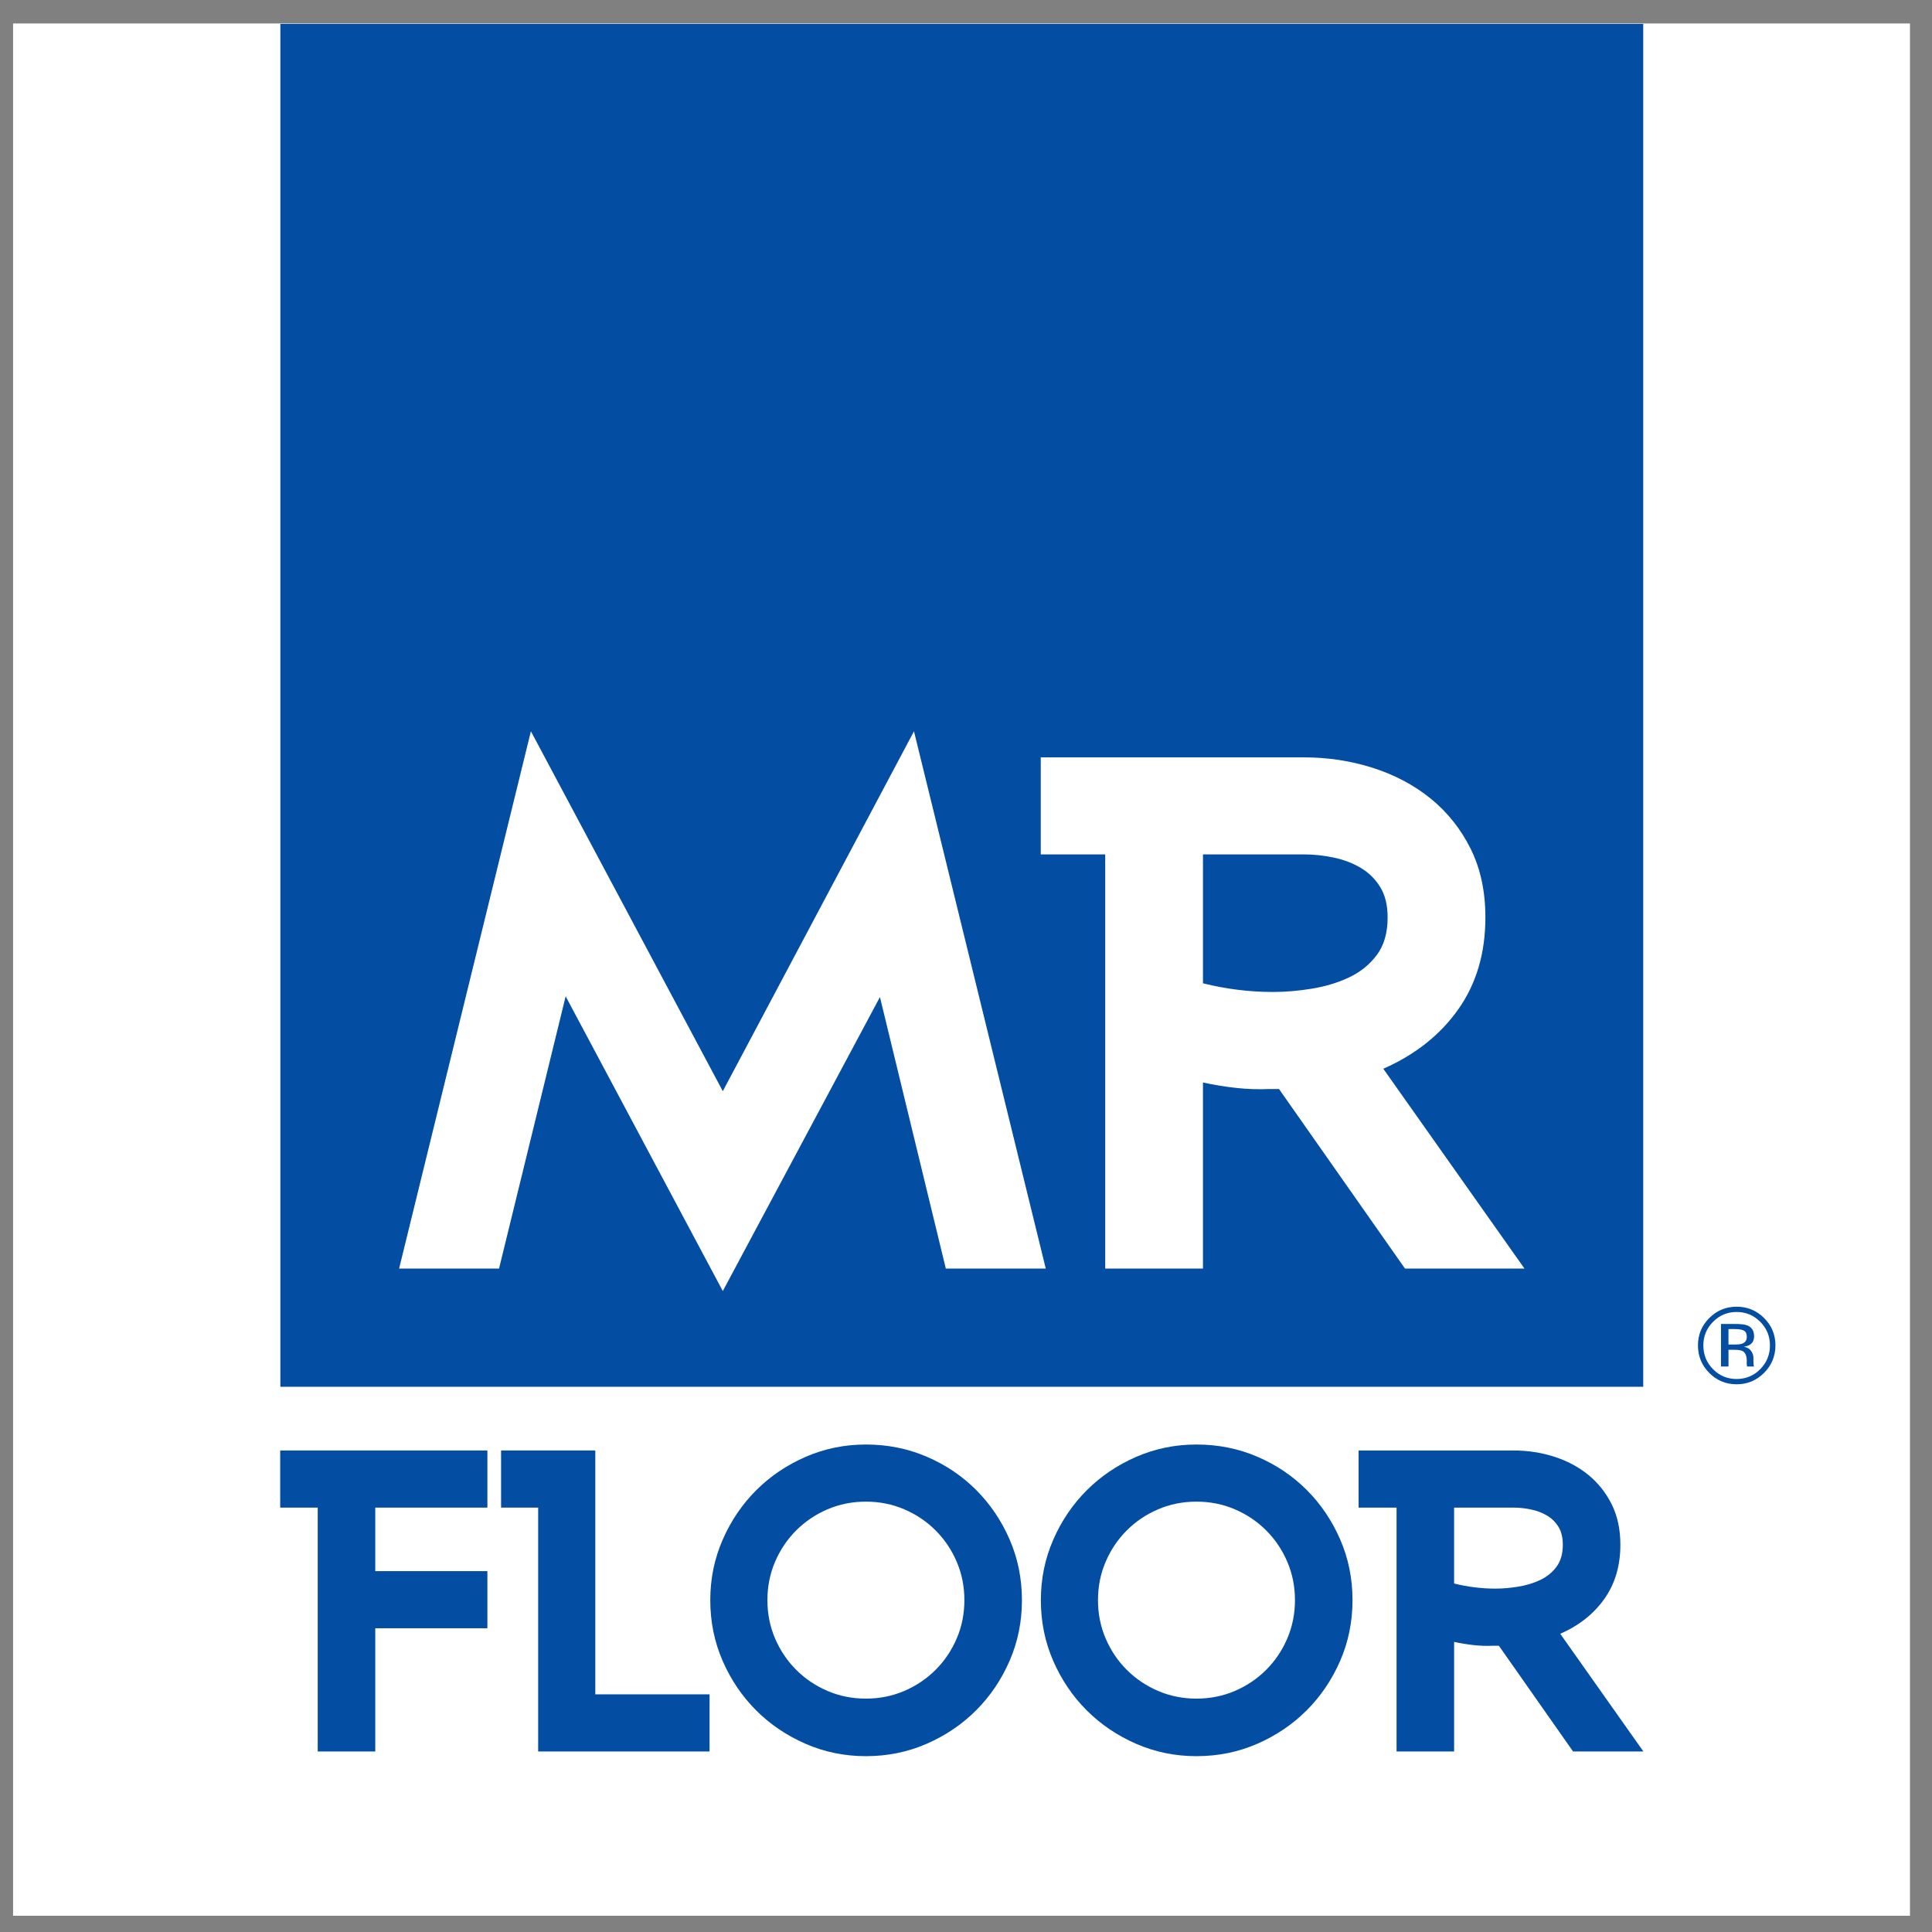 <?xml version="1.0" encoding="UTF-8" standalone="no"?>
<!DOCTYPE svg PUBLIC "-//W3C//DTD SVG 1.1//EN" "http://www.w3.org/Graphics/SVG/1.1/DTD/svg11.dtd">
<svg width="43px" height="43px" version="1.1" xmlns="http://www.w3.org/2000/svg" xmlns:xlink="http://www.w3.org/1999/xlink" xml:space="preserve" xmlns:serif="http://www.serif.com/" style="fill-rule:evenodd;clip-rule:evenodd;stroke-linejoin:round;stroke-miterlimit:2;">
    <rect width="100%" height="100%" fill="#808080" stroke="none"/>
    <g transform="matrix(0.107,0,0,0.107,1.879,0.53)">
        <g>
            <g>
                <g>
                    <g id="Layer-1" serif:id="Layer 1">
                        <g transform="matrix(1.081,0,0,1.008,-14.838,-0.072)">
                            <rect x="0" y="0" width="365" height="390.485" style="fill:white;"/>
                        </g>
                        <g transform="matrix(1,0,0,1,0,-106.961)">
                            <rect x="40.757" y="106.979" width="283.486" height="283.487" style="fill:rgb(3,78,162);"/>
                        </g>
                        <g transform="matrix(1,0,0,1,60.498,322.385)">
                            <path d="M0,11.352L0,36.981L-11.972,36.981L-11.972,-13.744L-19.776,-13.744L-19.776,-25.629L23.324,-25.629L23.324,-13.744L0,-13.744L0,-0.531L23.323,-0.531L23.323,11.352L0,11.352Z" style="fill:rgb(3,78,162);fill-rule:nonzero;"/>
                        </g>
                        <g transform="matrix(1,0,0,1,94.382,296.755)">
                            <path d="M0,62.61L0,11.885L-7.715,11.885L-7.715,0L11.884,0L11.884,50.727L35.651,50.727L35.651,62.61L0,62.61Z" style="fill:rgb(3,78,162);fill-rule:nonzero;"/>
                        </g>
                        <g transform="matrix(1,0,0,1,181.441,335.955)">
                            <path d="M0,-16.052C-1.064,-18.534 -2.527,-20.708 -4.391,-22.57C-6.252,-24.433 -8.426,-25.896 -10.909,-26.961C-13.392,-28.026 -16.052,-28.557 -18.889,-28.557C-21.726,-28.557 -24.389,-28.026 -26.871,-26.961C-29.353,-25.896 -31.527,-24.434 -33.389,-22.57C-35.252,-20.709 -36.715,-18.535 -37.779,-16.052C-38.843,-13.57 -39.375,-10.909 -39.375,-8.072C-39.375,-5.235 -38.843,-2.572 -37.779,-0.09C-36.715,2.392 -35.252,4.566 -33.389,6.428C-31.528,8.291 -29.354,9.754 -26.871,10.819C-24.388,11.884 -21.726,12.415 -18.889,12.415C-16.052,12.415 -13.391,11.884 -10.909,10.819C-8.427,9.754 -6.253,8.292 -4.391,6.428C-2.528,4.567 -1.065,2.393 0,-0.09C1.065,-2.573 1.596,-5.235 1.596,-8.072C1.596,-10.909 1.064,-13.57 0,-16.052M10.996,4.567C9.281,8.499 6.961,11.926 4.035,14.854C1.107,17.78 -2.32,20.1 -6.252,21.815C-10.186,23.53 -14.397,24.387 -18.889,24.387C-23.325,24.387 -27.506,23.53 -31.438,21.815C-35.371,20.1 -38.799,17.78 -41.726,14.854C-44.652,11.926 -46.974,8.499 -48.687,4.567C-50.402,0.635 -51.259,-3.578 -51.259,-8.072C-51.259,-12.506 -50.403,-16.687 -48.687,-20.619C-46.973,-24.551 -44.652,-27.98 -41.726,-30.906C-38.799,-33.834 -35.372,-36.152 -31.438,-37.869C-27.506,-39.582 -23.325,-40.439 -18.889,-40.439C-14.397,-40.439 -10.186,-39.597 -6.252,-37.912C-2.32,-36.228 1.107,-33.922 4.035,-30.996C6.961,-28.068 9.281,-24.641 10.996,-20.709C12.711,-16.775 13.568,-12.564 13.568,-8.072C13.568,-3.578 12.711,0.635 10.996,4.567" style="fill:rgb(3,78,162);fill-rule:nonzero;"/>
                        </g>
                        <g transform="matrix(1,0,0,1,250.203,335.955)">
                            <path d="M0,-16.052C-1.063,-18.534 -2.527,-20.708 -4.39,-22.57C-6.252,-24.433 -8.425,-25.896 -10.908,-26.961C-13.391,-28.025 -16.052,-28.557 -18.889,-28.557C-21.726,-28.557 -24.388,-28.026 -26.87,-26.961C-29.353,-25.897 -31.526,-24.434 -33.389,-22.57C-35.251,-20.709 -36.714,-18.535 -37.779,-16.052C-38.844,-13.569 -39.375,-10.909 -39.375,-8.072C-39.375,-5.235 -38.844,-2.572 -37.779,-0.09C-36.714,2.392 -35.252,4.566 -33.389,6.428C-31.527,8.291 -29.354,9.754 -26.87,10.819C-24.388,11.883 -21.726,12.415 -18.889,12.415C-16.052,12.415 -13.391,11.884 -10.908,10.819C-8.426,9.755 -6.253,8.292 -4.39,6.428C-2.528,4.567 -1.064,2.393 0,-0.09C1.064,-2.572 1.597,-5.235 1.597,-8.072C1.597,-10.909 1.064,-13.57 0,-16.052M10.997,4.567C9.281,8.499 6.962,11.926 4.035,14.854C1.108,17.78 -2.32,20.1 -6.252,21.815C-10.185,23.53 -14.397,24.387 -18.889,24.387C-23.324,24.387 -27.506,23.53 -31.438,21.815C-35.371,20.1 -38.798,17.78 -41.725,14.854C-44.652,11.926 -46.972,8.499 -48.687,4.567C-50.402,0.635 -51.258,-3.578 -51.258,-8.072C-51.258,-12.506 -50.402,-16.687 -48.687,-20.619C-46.972,-24.551 -44.652,-27.98 -41.725,-30.906C-38.798,-33.834 -35.371,-36.152 -31.438,-37.869C-27.506,-39.582 -23.324,-40.439 -18.889,-40.439C-14.397,-40.439 -10.185,-39.597 -6.252,-37.912C-2.32,-36.228 1.108,-33.922 4.035,-30.996C6.962,-28.068 9.281,-24.641 10.997,-20.709C12.711,-16.775 13.568,-12.564 13.568,-8.072C13.568,-3.578 12.711,0.635 10.997,4.567" style="fill:rgb(3,78,162);fill-rule:nonzero;"/>
                        </g>
                        <g transform="matrix(1,0,0,1,306.63,343.446)">
                            <path d="M0,-30.772C-0.592,-31.747 -1.374,-32.53 -2.35,-33.122C-3.326,-33.712 -4.434,-34.142 -5.676,-34.407C-6.917,-34.673 -8.158,-34.805 -9.401,-34.805L-21.727,-34.805L-21.727,-19.02C-18.889,-18.311 -16.023,-17.956 -13.125,-17.956C-11.647,-17.956 -10.08,-18.091 -8.425,-18.356C-6.771,-18.622 -5.247,-19.079 -3.858,-19.731C-2.469,-20.379 -1.331,-21.295 -0.444,-22.479C0.443,-23.661 0.886,-25.198 0.886,-27.09C0.887,-28.569 0.591,-29.795 0,-30.772M3.016,15.919L-12.415,-6.073L-13.568,-6.073C-14.928,-6.014 -16.288,-6.057 -17.647,-6.206C-19.008,-6.354 -20.367,-6.575 -21.726,-6.872L-21.726,15.919L-33.699,15.919L-33.699,-34.806L-41.592,-34.806L-41.592,-46.691L-9.401,-46.691C-6.445,-46.691 -3.623,-46.261 -0.931,-45.404C1.758,-44.547 4.124,-43.291 6.163,-41.636C8.203,-39.98 9.828,-37.941 11.041,-35.517C12.252,-33.091 12.859,-30.285 12.859,-27.091C12.859,-22.716 11.75,-18.962 9.533,-15.829C7.316,-12.694 4.257,-10.27 0.354,-8.558L17.647,15.919L3.016,15.919Z" style="fill:rgb(3,78,162);fill-rule:nonzero;"/>
                        </g>
                        <g transform="matrix(1,0,0,1,179.179,151.827)">
                            <path d="M0,107.098L-13.707,50.613L-46.393,111.767L-79.079,50.46L-92.937,107.097L-113.724,107.097L-86.31,-4.669L-46.393,70.193L-6.627,-4.669L20.788,107.097L0,107.097L0,107.098Z" style="fill:white;fill-rule:nonzero;"/>
                        </g>
                        <g transform="matrix(1,0,0,1,269.57,231.887)">
                            <path d="M0,-52.268C-1.004,-53.925 -2.334,-55.255 -3.992,-56.26C-5.648,-57.263 -7.531,-57.992 -9.64,-58.444C-11.747,-58.896 -13.857,-59.122 -15.966,-59.122L-36.904,-59.122L-36.904,-32.31C-32.084,-31.105 -27.215,-30.502 -22.293,-30.502C-19.783,-30.502 -17.121,-30.728 -14.309,-31.18C-11.5,-31.632 -8.913,-32.409 -6.553,-33.515C-4.194,-34.619 -2.26,-36.174 -0.752,-38.184C0.754,-40.192 1.506,-42.802 1.506,-46.017C1.506,-48.526 1.002,-50.611 0,-52.268M5.121,27.038L-21.088,-10.317L-23.045,-10.317C-25.357,-10.216 -27.666,-10.292 -29.975,-10.544C-32.286,-10.793 -34.596,-11.17 -36.905,-11.674L-36.905,27.038L-57.239,27.038L-57.239,-59.122L-70.645,-59.122L-70.645,-79.306L-15.967,-79.306C-10.946,-79.306 -6.153,-78.577 -1.582,-77.122C2.986,-75.665 7.004,-73.53 10.469,-70.72C13.934,-67.908 16.694,-64.443 18.754,-60.327C20.811,-56.208 21.842,-51.44 21.842,-46.017C21.842,-38.584 19.959,-32.208 16.194,-26.887C12.428,-21.564 7.231,-17.447 0.604,-14.535L29.975,27.038L5.121,27.038Z" style="fill:white;fill-rule:nonzero;"/>
                        </g>
                        <g transform="matrix(1,0,0,1,345.197,277.999)">
                            <path d="M0,-6.163C-0.393,-6.384 -1.023,-6.493 -1.889,-6.493L-3.223,-6.493L-3.223,-3.284L-1.813,-3.284C-1.151,-3.284 -0.655,-3.35 -0.325,-3.483C0.284,-3.723 0.589,-4.186 0.589,-4.866C0.59,-5.51 0.393,-5.944 0,-6.163M-1.683,-7.557C-0.585,-7.557 0.221,-7.452 0.733,-7.239C1.649,-6.858 2.106,-6.11 2.106,-4.995C2.106,-4.204 1.819,-3.622 1.243,-3.247C0.936,-3.05 0.511,-2.907 -0.036,-2.819C0.655,-2.708 1.163,-2.419 1.484,-1.952C1.804,-1.483 1.964,-1.026 1.964,-0.579L1.964,0.067C1.964,0.272 1.972,0.491 1.985,0.725C2.001,0.959 2.026,1.114 2.063,1.186L2.118,1.295L0.657,1.295C0.649,1.266 0.641,1.236 0.636,1.209C0.628,1.18 0.62,1.147 0.613,1.109L0.58,0.824L0.58,0.123C0.58,-0.898 0.303,-1.574 -0.254,-1.902C-0.584,-2.091 -1.162,-2.187 -1.99,-2.187L-3.22,-2.187L-3.22,1.295L-4.781,1.295L-4.781,-7.559L-1.683,-7.559L-1.683,-7.557ZM-6.429,-8.009C-7.777,-6.654 -8.45,-5.017 -8.45,-3.099C-8.45,-1.165 -7.78,0.483 -6.44,1.846C-5.092,3.207 -3.456,3.889 -1.53,3.889C0.398,3.889 2.034,3.207 3.382,1.846C4.73,0.483 5.403,-1.166 5.403,-3.099C5.403,-5.017 4.729,-6.654 3.382,-8.009C2.027,-9.372 0.39,-10.052 -1.53,-10.052C-3.441,-10.051 -5.076,-9.372 -6.429,-8.009M4.182,2.615C2.608,4.197 0.703,4.988 -1.531,4.988C-3.763,4.988 -5.666,4.197 -7.232,2.615C-8.793,1.041 -9.572,-0.867 -9.572,-3.108C-9.572,-5.329 -8.785,-7.225 -7.211,-8.799C-5.643,-10.365 -3.75,-11.151 -1.531,-11.151C0.703,-11.151 2.608,-10.366 4.182,-8.799C5.758,-7.231 6.545,-5.334 6.545,-3.108C6.545,-0.874 5.758,1.033 4.182,2.615" style="fill:rgb(3,78,162);fill-rule:nonzero;"/>
                        </g>
                    </g>
                </g>
            </g>
        </g>
    </g>
</svg>

